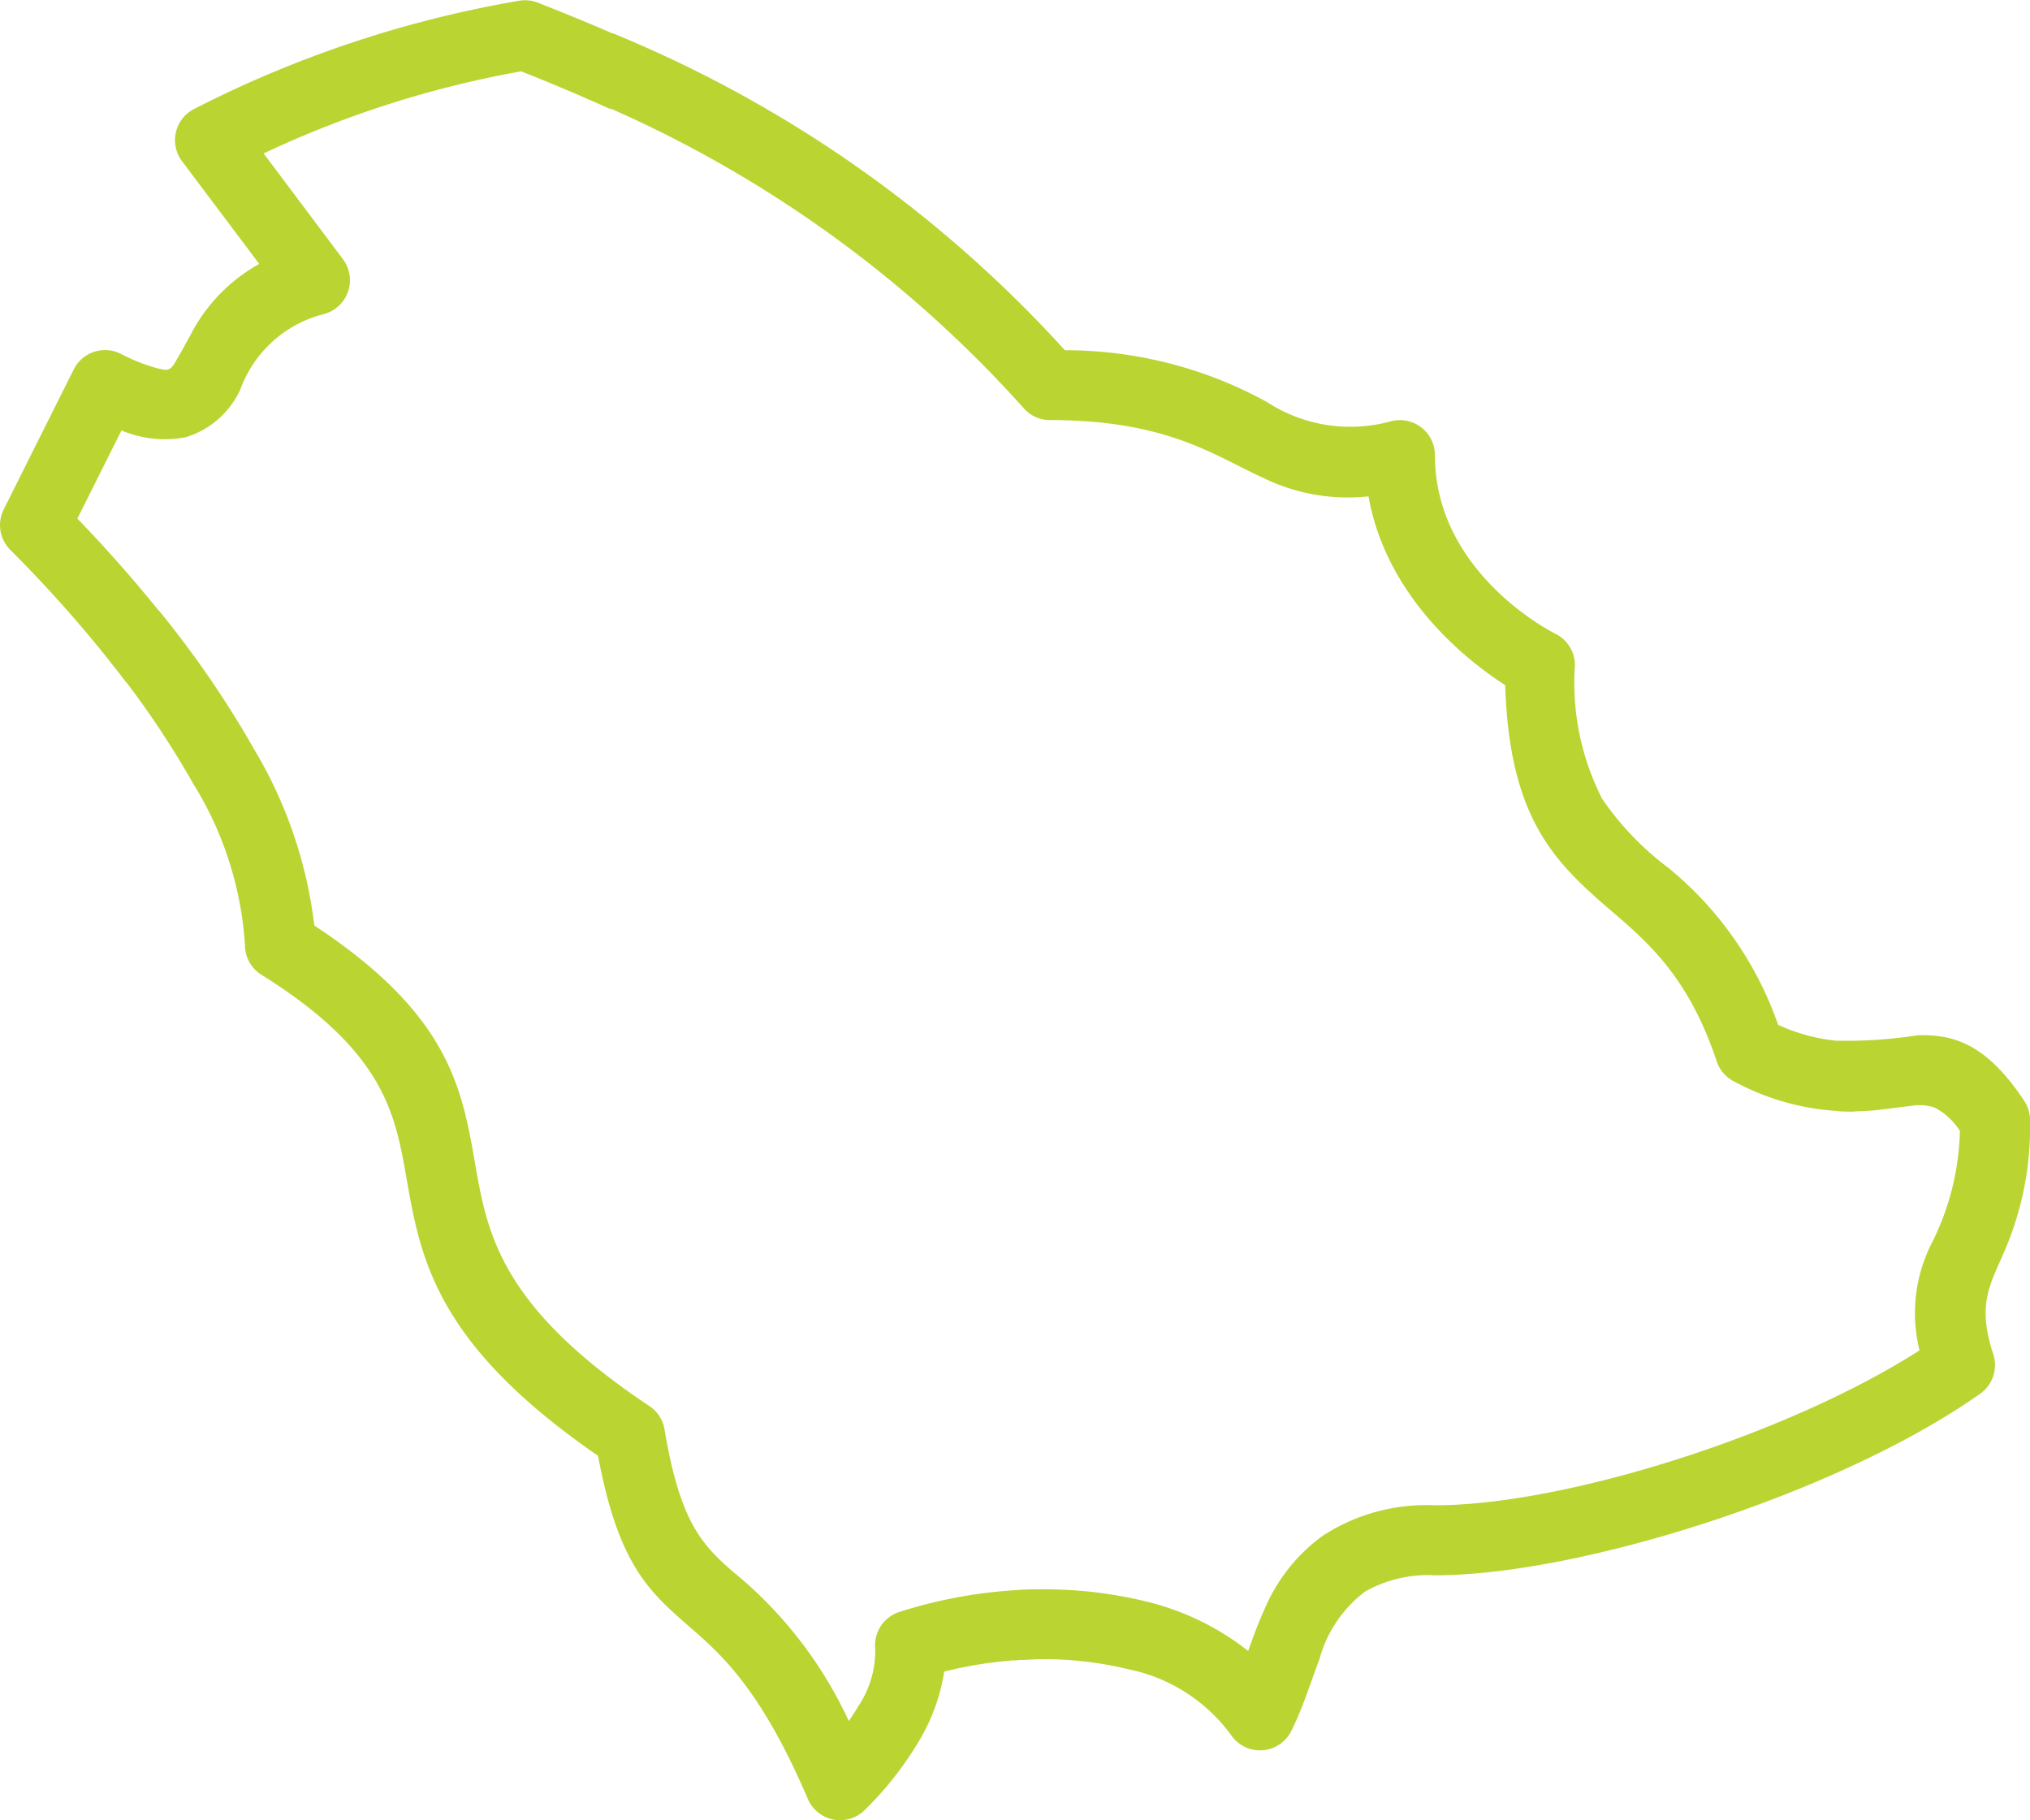 <?xml version="1.0"?>
<svg xmlns="http://www.w3.org/2000/svg" width="71.384" height="64" viewBox="0 0 71.384 64">
  <g id="Group_1" data-name="Group 1" transform="translate(-518 -828)">
    <path id="Path_9" data-name="Path 9" d="M35.876,51.886a35.127,35.127,0,0,1,3.355,4.891,15.643,15.643,0,0,1,2.1,6.17c4.891,3.223,5.211,5.852,5.7,8.63.422,2.39,1.024,4.892,6.086,8.267a1.227,1.227,0,0,1,.53.822c.535,3.21,1.3,4.032,2.367,4.967a14.764,14.764,0,0,1,4.113,5.284c.112-.161.223-.334.329-.514a3.488,3.488,0,0,0,.6-2.026,1.232,1.232,0,0,1,.836-1.292,16.75,16.75,0,0,1,5.312-.8v2.457a14.5,14.5,0,0,0-3.722.436,6.8,6.8,0,0,1-.9,2.462,11.919,11.919,0,0,1-1.924,2.433,1.232,1.232,0,0,1-1.97-.416c-1.722-4.016-3.147-5.17-4.3-6.174-1.33-1.166-2.382-2.153-3.079-5.892-5.607-3.863-6.218-6.821-6.706-9.59-.415-2.352-.705-4.558-5.132-7.324a1.232,1.232,0,0,1-.578-1.044,12.217,12.217,0,0,0-1.814-5.664,32.222,32.222,0,0,0-2.953-4.338Z" transform="translate(487.721 797.593)" fill="#bad432" fill-rule="evenodd"/>
    <path id="Path_10" data-name="Path 10" d="M88.923,64.2a16.554,16.554,0,0,0,2.833-.194c1.241-.027,2.382.279,3.729,2.3a1.231,1.231,0,0,1,.207.683,10.96,10.96,0,0,1-.882,4.57c-.479,1.148-1.01,1.861-.411,3.657a1.231,1.231,0,0,1-.459,1.394C89,80.1,79.881,82.994,74.769,82.994a4.488,4.488,0,0,0-2.453.569,4.418,4.418,0,0,0-1.609,2.377c-.329.866-.6,1.754-.992,2.528a1.23,1.23,0,0,1-2.124.133,5.932,5.932,0,0,0-3.614-2.306A12.577,12.577,0,0,0,60,85.985v-2.46a15.015,15.015,0,0,1,4.588.384A9.331,9.331,0,0,1,68.2,85.655c.178-.5.359-1,.582-1.484a6.14,6.14,0,0,1,2.015-2.55,6.671,6.671,0,0,1,3.975-1.088c4.5,0,12.335-2.437,17.035-5.447a5.423,5.423,0,0,1,.449-3.807,9.212,9.212,0,0,0,.971-3.908,2.313,2.313,0,0,0-.878-.816,1.63,1.63,0,0,0-.834-.064c-.336.033-.693.09-1.084.132a9.2,9.2,0,0,1-1.505.052Z" transform="translate(493.692 800.391)" fill="#bad432" fill-rule="evenodd"/>
    <path id="Path_11" data-name="Path 11" d="M48.729,35.39A43.99,43.99,0,0,1,64.61,46.527a14.712,14.712,0,0,1,7.1,1.817,5.369,5.369,0,0,0,4.382.676,1.232,1.232,0,0,1,1.53,1.194c0,4.206,4.242,6.284,4.242,6.284a1.229,1.229,0,0,1,.681,1.1,8.971,8.971,0,0,0,.958,4.7,10.307,10.307,0,0,0,2.346,2.441,12.384,12.384,0,0,1,3.842,5.505,6.433,6.433,0,0,0,2.7.593v2.452a8.731,8.731,0,0,1-4.242-1.051,1.229,1.229,0,0,1-.618-.711c-1.131-3.4-2.855-4.508-4.271-5.782-1.65-1.486-3.033-3.11-3.166-7.441-1.317-.85-4.172-3.07-4.807-6.64A6.749,6.749,0,0,1,71.557,51c-1.662-.748-3.317-2.018-7.471-2.018a1.228,1.228,0,0,1-.88-.37A42.519,42.519,0,0,0,47.625,37.6Z" transform="translate(490.836 793.787)" fill="#bad432" fill-rule="evenodd"/>
    <path id="Path_12" data-name="Path 12" d="M35.453,58.441a46.04,46.04,0,0,0-4.092-4.676,1.23,1.23,0,0,1-.23-1.42l2.462-4.923a1.23,1.23,0,0,1,1.65-.55,6.413,6.413,0,0,0,1.23.494c.213.053.361.1.476.042.143-.076.208-.238.305-.4.145-.242.286-.516.447-.8a5.978,5.978,0,0,1,2.415-2.495L37.4,40.1a1.23,1.23,0,0,1,.441-1.842,39.694,39.694,0,0,1,11.425-3.8,1.23,1.23,0,0,1,.642.068c1.53.6,2.923,1.193,4.2,1.788l-1.648,1.954c-.974-.442-2.015-.884-3.135-1.326a36.012,36.012,0,0,0-9.055,2.887l2.79,3.719a1.231,1.231,0,0,1-.686,1.932,4.222,4.222,0,0,0-2.923,2.647,3.105,3.105,0,0,1-1.924,1.68,3.9,3.9,0,0,1-2.255-.24l-1.551,3.1a48.729,48.729,0,0,1,3.353,3.856Z" transform="translate(487 793.566)" fill="#bad432" fill-rule="evenodd"/>
  </g>
</svg>
